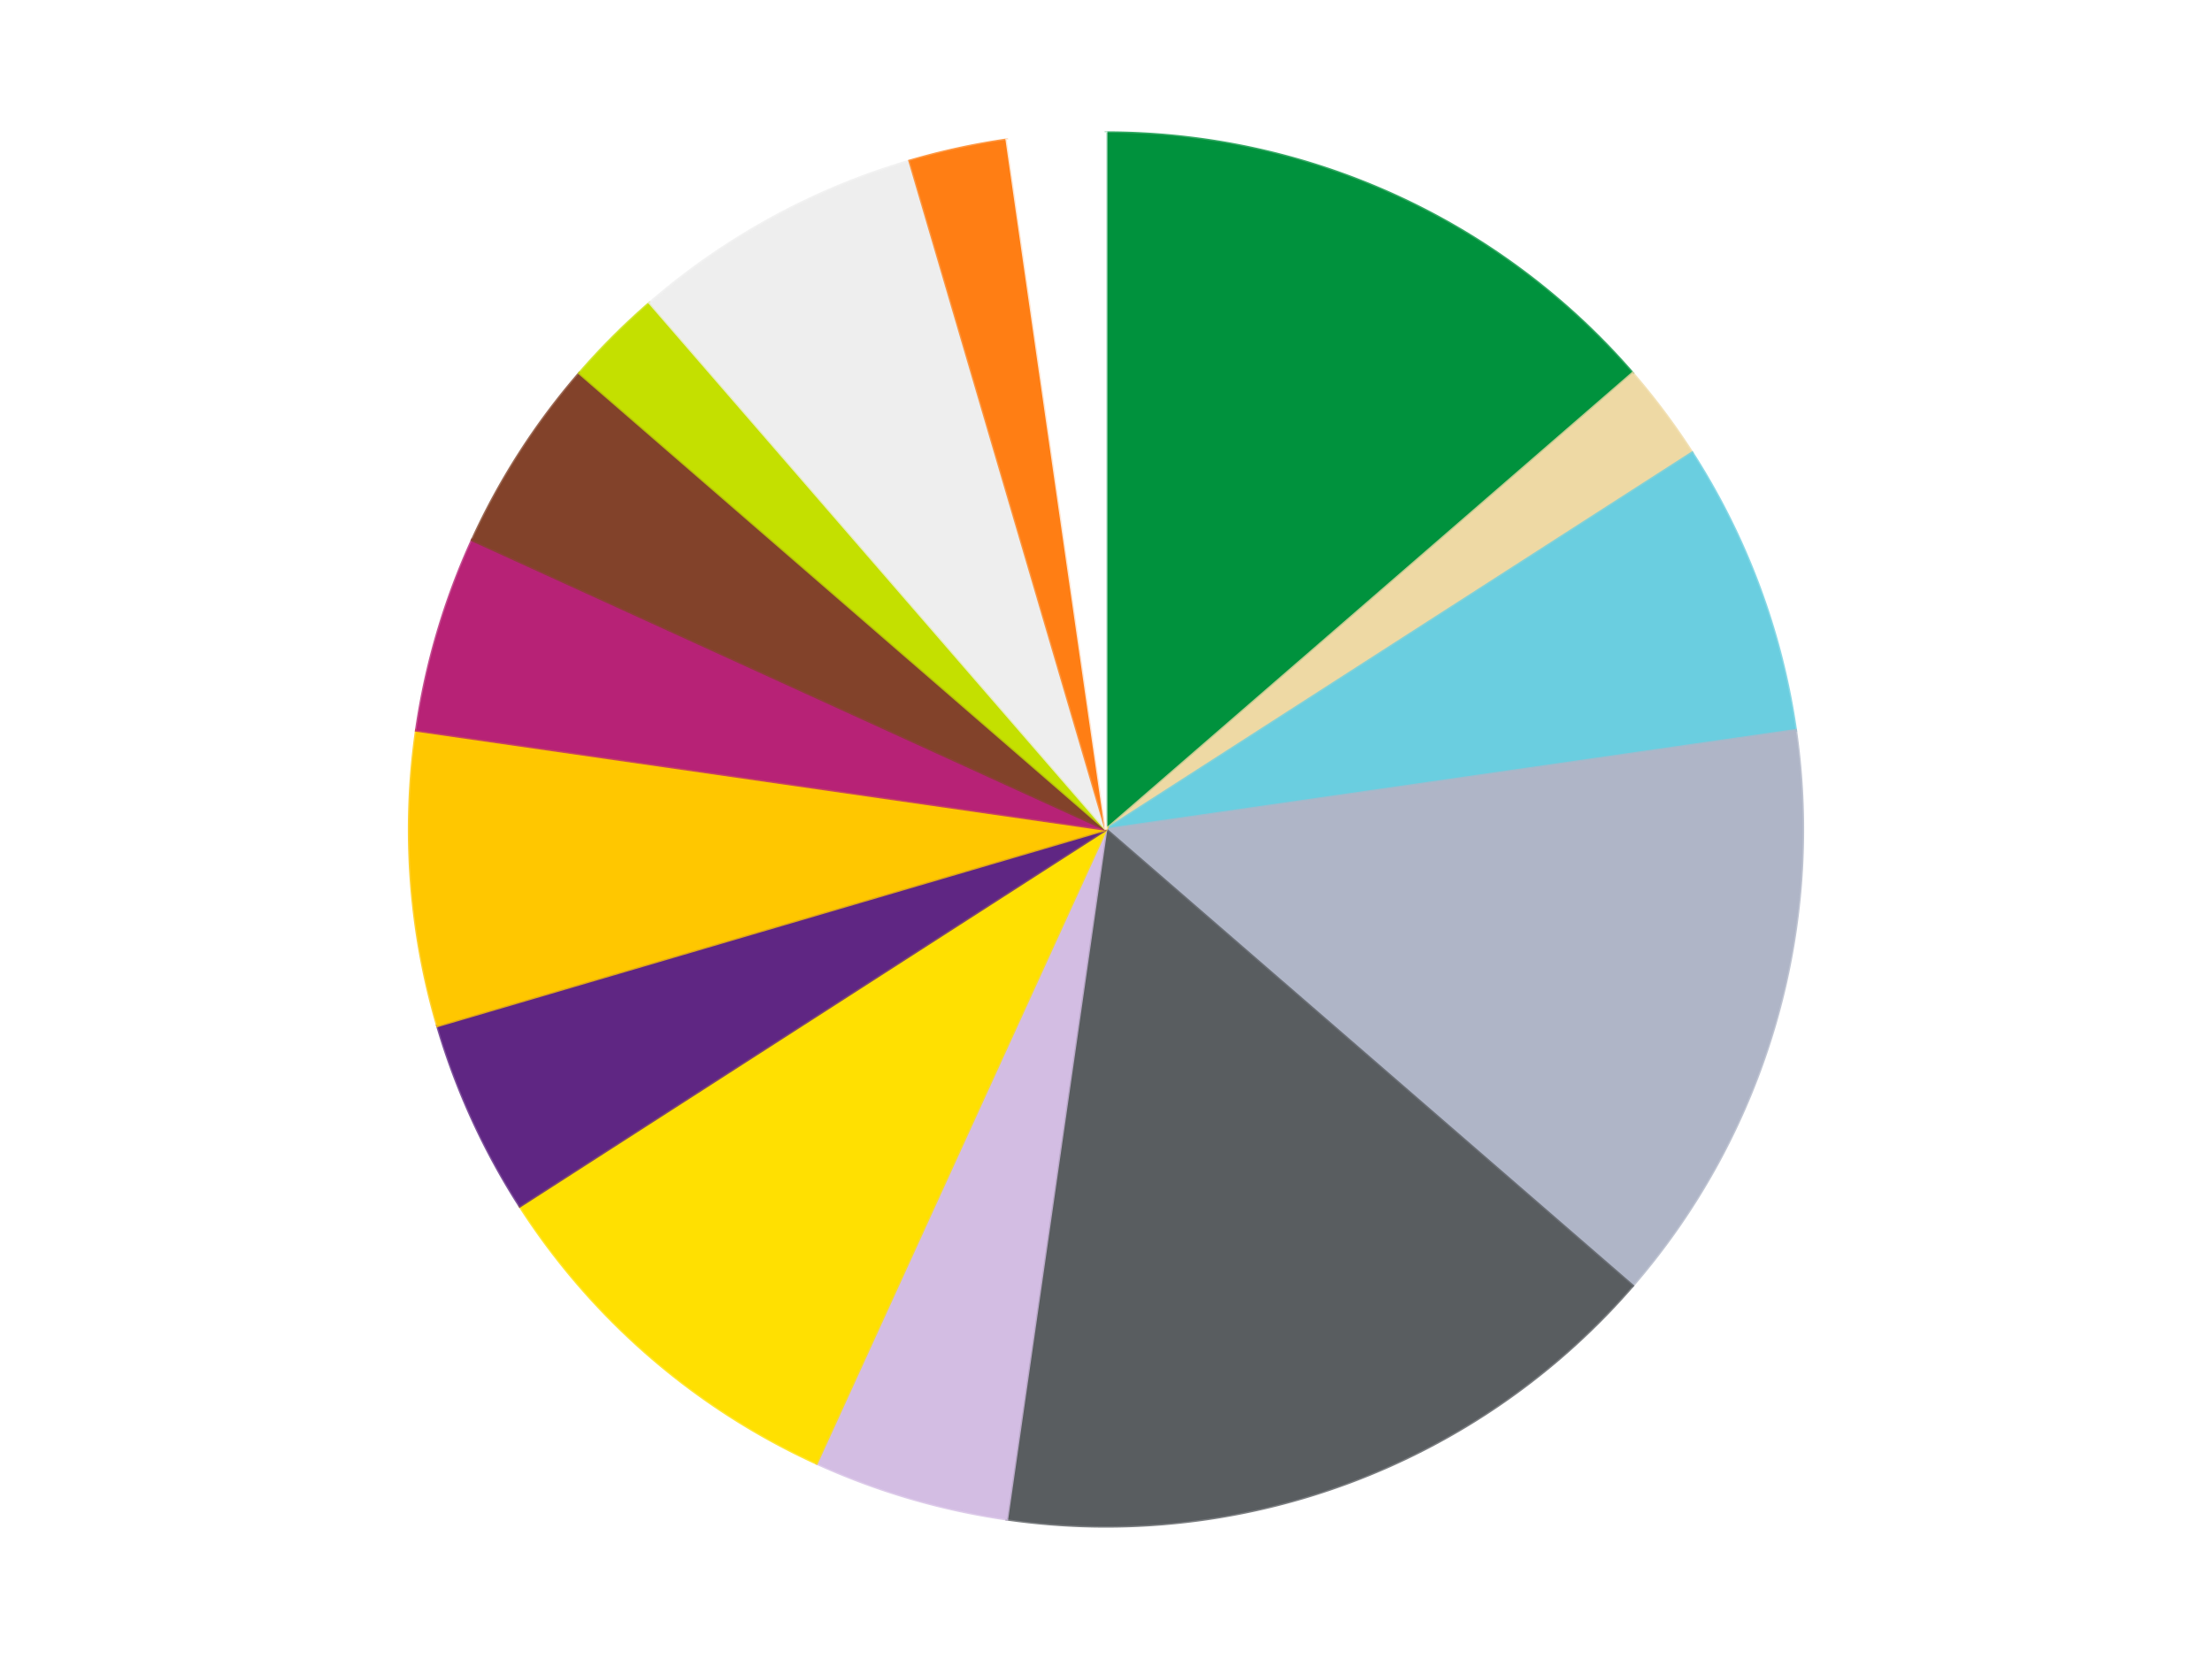 <?xml version='1.0' encoding='utf-8'?>
<svg xmlns="http://www.w3.org/2000/svg" xmlns:xlink="http://www.w3.org/1999/xlink" id="chart-7c6d57a4-9343-46a4-bc78-40caebcca4e9" class="pygal-chart" viewBox="0 0 800 600"><!--Generated with pygal 3.0.4 (lxml) ©Kozea 2012-2016 on 2024-07-01--><!--http://pygal.org--><!--http://github.com/Kozea/pygal--><defs><style type="text/css">#chart-7c6d57a4-9343-46a4-bc78-40caebcca4e9{-webkit-user-select:none;-webkit-font-smoothing:antialiased;font-family:Consolas,"Liberation Mono",Menlo,Courier,monospace}#chart-7c6d57a4-9343-46a4-bc78-40caebcca4e9 .title{font-family:Consolas,"Liberation Mono",Menlo,Courier,monospace;font-size:16px}#chart-7c6d57a4-9343-46a4-bc78-40caebcca4e9 .legends .legend text{font-family:Consolas,"Liberation Mono",Menlo,Courier,monospace;font-size:14px}#chart-7c6d57a4-9343-46a4-bc78-40caebcca4e9 .axis text{font-family:Consolas,"Liberation Mono",Menlo,Courier,monospace;font-size:10px}#chart-7c6d57a4-9343-46a4-bc78-40caebcca4e9 .axis text.major{font-family:Consolas,"Liberation Mono",Menlo,Courier,monospace;font-size:10px}#chart-7c6d57a4-9343-46a4-bc78-40caebcca4e9 .text-overlay text.value{font-family:Consolas,"Liberation Mono",Menlo,Courier,monospace;font-size:16px}#chart-7c6d57a4-9343-46a4-bc78-40caebcca4e9 .text-overlay text.label{font-family:Consolas,"Liberation Mono",Menlo,Courier,monospace;font-size:10px}#chart-7c6d57a4-9343-46a4-bc78-40caebcca4e9 .tooltip{font-family:Consolas,"Liberation Mono",Menlo,Courier,monospace;font-size:14px}#chart-7c6d57a4-9343-46a4-bc78-40caebcca4e9 text.no_data{font-family:Consolas,"Liberation Mono",Menlo,Courier,monospace;font-size:64px}
#chart-7c6d57a4-9343-46a4-bc78-40caebcca4e9{background-color:transparent}#chart-7c6d57a4-9343-46a4-bc78-40caebcca4e9 path,#chart-7c6d57a4-9343-46a4-bc78-40caebcca4e9 line,#chart-7c6d57a4-9343-46a4-bc78-40caebcca4e9 rect,#chart-7c6d57a4-9343-46a4-bc78-40caebcca4e9 circle{-webkit-transition:150ms;-moz-transition:150ms;transition:150ms}#chart-7c6d57a4-9343-46a4-bc78-40caebcca4e9 .graph &gt; .background{fill:transparent}#chart-7c6d57a4-9343-46a4-bc78-40caebcca4e9 .plot &gt; .background{fill:transparent}#chart-7c6d57a4-9343-46a4-bc78-40caebcca4e9 .graph{fill:rgba(0,0,0,.87)}#chart-7c6d57a4-9343-46a4-bc78-40caebcca4e9 text.no_data{fill:rgba(0,0,0,1)}#chart-7c6d57a4-9343-46a4-bc78-40caebcca4e9 .title{fill:rgba(0,0,0,1)}#chart-7c6d57a4-9343-46a4-bc78-40caebcca4e9 .legends .legend text{fill:rgba(0,0,0,.87)}#chart-7c6d57a4-9343-46a4-bc78-40caebcca4e9 .legends .legend:hover text{fill:rgba(0,0,0,1)}#chart-7c6d57a4-9343-46a4-bc78-40caebcca4e9 .axis .line{stroke:rgba(0,0,0,1)}#chart-7c6d57a4-9343-46a4-bc78-40caebcca4e9 .axis .guide.line{stroke:rgba(0,0,0,.54)}#chart-7c6d57a4-9343-46a4-bc78-40caebcca4e9 .axis .major.line{stroke:rgba(0,0,0,.87)}#chart-7c6d57a4-9343-46a4-bc78-40caebcca4e9 .axis text.major{fill:rgba(0,0,0,1)}#chart-7c6d57a4-9343-46a4-bc78-40caebcca4e9 .axis.y .guides:hover .guide.line,#chart-7c6d57a4-9343-46a4-bc78-40caebcca4e9 .line-graph .axis.x .guides:hover .guide.line,#chart-7c6d57a4-9343-46a4-bc78-40caebcca4e9 .stackedline-graph .axis.x .guides:hover .guide.line,#chart-7c6d57a4-9343-46a4-bc78-40caebcca4e9 .xy-graph .axis.x .guides:hover .guide.line{stroke:rgba(0,0,0,1)}#chart-7c6d57a4-9343-46a4-bc78-40caebcca4e9 .axis .guides:hover text{fill:rgba(0,0,0,1)}#chart-7c6d57a4-9343-46a4-bc78-40caebcca4e9 .reactive{fill-opacity:1.0;stroke-opacity:.8;stroke-width:1}#chart-7c6d57a4-9343-46a4-bc78-40caebcca4e9 .ci{stroke:rgba(0,0,0,.87)}#chart-7c6d57a4-9343-46a4-bc78-40caebcca4e9 .reactive.active,#chart-7c6d57a4-9343-46a4-bc78-40caebcca4e9 .active .reactive{fill-opacity:0.6;stroke-opacity:.9;stroke-width:4}#chart-7c6d57a4-9343-46a4-bc78-40caebcca4e9 .ci .reactive.active{stroke-width:1.5}#chart-7c6d57a4-9343-46a4-bc78-40caebcca4e9 .series text{fill:rgba(0,0,0,1)}#chart-7c6d57a4-9343-46a4-bc78-40caebcca4e9 .tooltip rect{fill:transparent;stroke:rgba(0,0,0,1);-webkit-transition:opacity 150ms;-moz-transition:opacity 150ms;transition:opacity 150ms}#chart-7c6d57a4-9343-46a4-bc78-40caebcca4e9 .tooltip .label{fill:rgba(0,0,0,.87)}#chart-7c6d57a4-9343-46a4-bc78-40caebcca4e9 .tooltip .label{fill:rgba(0,0,0,.87)}#chart-7c6d57a4-9343-46a4-bc78-40caebcca4e9 .tooltip .legend{font-size:.8em;fill:rgba(0,0,0,.54)}#chart-7c6d57a4-9343-46a4-bc78-40caebcca4e9 .tooltip .x_label{font-size:.6em;fill:rgba(0,0,0,1)}#chart-7c6d57a4-9343-46a4-bc78-40caebcca4e9 .tooltip .xlink{font-size:.5em;text-decoration:underline}#chart-7c6d57a4-9343-46a4-bc78-40caebcca4e9 .tooltip .value{font-size:1.5em}#chart-7c6d57a4-9343-46a4-bc78-40caebcca4e9 .bound{font-size:.5em}#chart-7c6d57a4-9343-46a4-bc78-40caebcca4e9 .max-value{font-size:.75em;fill:rgba(0,0,0,.54)}#chart-7c6d57a4-9343-46a4-bc78-40caebcca4e9 .map-element{fill:transparent;stroke:rgba(0,0,0,.54) !important}#chart-7c6d57a4-9343-46a4-bc78-40caebcca4e9 .map-element .reactive{fill-opacity:inherit;stroke-opacity:inherit}#chart-7c6d57a4-9343-46a4-bc78-40caebcca4e9 .color-0,#chart-7c6d57a4-9343-46a4-bc78-40caebcca4e9 .color-0 a:visited{stroke:#F44336;fill:#F44336}#chart-7c6d57a4-9343-46a4-bc78-40caebcca4e9 .color-1,#chart-7c6d57a4-9343-46a4-bc78-40caebcca4e9 .color-1 a:visited{stroke:#3F51B5;fill:#3F51B5}#chart-7c6d57a4-9343-46a4-bc78-40caebcca4e9 .color-2,#chart-7c6d57a4-9343-46a4-bc78-40caebcca4e9 .color-2 a:visited{stroke:#009688;fill:#009688}#chart-7c6d57a4-9343-46a4-bc78-40caebcca4e9 .color-3,#chart-7c6d57a4-9343-46a4-bc78-40caebcca4e9 .color-3 a:visited{stroke:#FFC107;fill:#FFC107}#chart-7c6d57a4-9343-46a4-bc78-40caebcca4e9 .color-4,#chart-7c6d57a4-9343-46a4-bc78-40caebcca4e9 .color-4 a:visited{stroke:#FF5722;fill:#FF5722}#chart-7c6d57a4-9343-46a4-bc78-40caebcca4e9 .color-5,#chart-7c6d57a4-9343-46a4-bc78-40caebcca4e9 .color-5 a:visited{stroke:#9C27B0;fill:#9C27B0}#chart-7c6d57a4-9343-46a4-bc78-40caebcca4e9 .color-6,#chart-7c6d57a4-9343-46a4-bc78-40caebcca4e9 .color-6 a:visited{stroke:#03A9F4;fill:#03A9F4}#chart-7c6d57a4-9343-46a4-bc78-40caebcca4e9 .color-7,#chart-7c6d57a4-9343-46a4-bc78-40caebcca4e9 .color-7 a:visited{stroke:#8BC34A;fill:#8BC34A}#chart-7c6d57a4-9343-46a4-bc78-40caebcca4e9 .color-8,#chart-7c6d57a4-9343-46a4-bc78-40caebcca4e9 .color-8 a:visited{stroke:#FF9800;fill:#FF9800}#chart-7c6d57a4-9343-46a4-bc78-40caebcca4e9 .color-9,#chart-7c6d57a4-9343-46a4-bc78-40caebcca4e9 .color-9 a:visited{stroke:#E91E63;fill:#E91E63}#chart-7c6d57a4-9343-46a4-bc78-40caebcca4e9 .color-10,#chart-7c6d57a4-9343-46a4-bc78-40caebcca4e9 .color-10 a:visited{stroke:#2196F3;fill:#2196F3}#chart-7c6d57a4-9343-46a4-bc78-40caebcca4e9 .color-11,#chart-7c6d57a4-9343-46a4-bc78-40caebcca4e9 .color-11 a:visited{stroke:#4CAF50;fill:#4CAF50}#chart-7c6d57a4-9343-46a4-bc78-40caebcca4e9 .color-12,#chart-7c6d57a4-9343-46a4-bc78-40caebcca4e9 .color-12 a:visited{stroke:#FFEB3B;fill:#FFEB3B}#chart-7c6d57a4-9343-46a4-bc78-40caebcca4e9 .color-13,#chart-7c6d57a4-9343-46a4-bc78-40caebcca4e9 .color-13 a:visited{stroke:#673AB7;fill:#673AB7}#chart-7c6d57a4-9343-46a4-bc78-40caebcca4e9 .color-14,#chart-7c6d57a4-9343-46a4-bc78-40caebcca4e9 .color-14 a:visited{stroke:#00BCD4;fill:#00BCD4}#chart-7c6d57a4-9343-46a4-bc78-40caebcca4e9 .text-overlay .color-0 text{fill:black}#chart-7c6d57a4-9343-46a4-bc78-40caebcca4e9 .text-overlay .color-1 text{fill:black}#chart-7c6d57a4-9343-46a4-bc78-40caebcca4e9 .text-overlay .color-2 text{fill:black}#chart-7c6d57a4-9343-46a4-bc78-40caebcca4e9 .text-overlay .color-3 text{fill:black}#chart-7c6d57a4-9343-46a4-bc78-40caebcca4e9 .text-overlay .color-4 text{fill:black}#chart-7c6d57a4-9343-46a4-bc78-40caebcca4e9 .text-overlay .color-5 text{fill:black}#chart-7c6d57a4-9343-46a4-bc78-40caebcca4e9 .text-overlay .color-6 text{fill:black}#chart-7c6d57a4-9343-46a4-bc78-40caebcca4e9 .text-overlay .color-7 text{fill:black}#chart-7c6d57a4-9343-46a4-bc78-40caebcca4e9 .text-overlay .color-8 text{fill:black}#chart-7c6d57a4-9343-46a4-bc78-40caebcca4e9 .text-overlay .color-9 text{fill:black}#chart-7c6d57a4-9343-46a4-bc78-40caebcca4e9 .text-overlay .color-10 text{fill:black}#chart-7c6d57a4-9343-46a4-bc78-40caebcca4e9 .text-overlay .color-11 text{fill:black}#chart-7c6d57a4-9343-46a4-bc78-40caebcca4e9 .text-overlay .color-12 text{fill:black}#chart-7c6d57a4-9343-46a4-bc78-40caebcca4e9 .text-overlay .color-13 text{fill:black}#chart-7c6d57a4-9343-46a4-bc78-40caebcca4e9 .text-overlay .color-14 text{fill:black}
#chart-7c6d57a4-9343-46a4-bc78-40caebcca4e9 text.no_data{text-anchor:middle}#chart-7c6d57a4-9343-46a4-bc78-40caebcca4e9 .guide.line{fill:none}#chart-7c6d57a4-9343-46a4-bc78-40caebcca4e9 .centered{text-anchor:middle}#chart-7c6d57a4-9343-46a4-bc78-40caebcca4e9 .title{text-anchor:middle}#chart-7c6d57a4-9343-46a4-bc78-40caebcca4e9 .legends .legend text{fill-opacity:1}#chart-7c6d57a4-9343-46a4-bc78-40caebcca4e9 .axis.x text{text-anchor:middle}#chart-7c6d57a4-9343-46a4-bc78-40caebcca4e9 .axis.x:not(.web) text[transform]{text-anchor:start}#chart-7c6d57a4-9343-46a4-bc78-40caebcca4e9 .axis.x:not(.web) text[transform].backwards{text-anchor:end}#chart-7c6d57a4-9343-46a4-bc78-40caebcca4e9 .axis.y text{text-anchor:end}#chart-7c6d57a4-9343-46a4-bc78-40caebcca4e9 .axis.y text[transform].backwards{text-anchor:start}#chart-7c6d57a4-9343-46a4-bc78-40caebcca4e9 .axis.y2 text{text-anchor:start}#chart-7c6d57a4-9343-46a4-bc78-40caebcca4e9 .axis.y2 text[transform].backwards{text-anchor:end}#chart-7c6d57a4-9343-46a4-bc78-40caebcca4e9 .axis .guide.line{stroke-dasharray:4,4;stroke:black}#chart-7c6d57a4-9343-46a4-bc78-40caebcca4e9 .axis .major.guide.line{stroke-dasharray:6,6;stroke:black}#chart-7c6d57a4-9343-46a4-bc78-40caebcca4e9 .horizontal .axis.y .guide.line,#chart-7c6d57a4-9343-46a4-bc78-40caebcca4e9 .horizontal .axis.y2 .guide.line,#chart-7c6d57a4-9343-46a4-bc78-40caebcca4e9 .vertical .axis.x .guide.line{opacity:0}#chart-7c6d57a4-9343-46a4-bc78-40caebcca4e9 .horizontal .axis.always_show .guide.line,#chart-7c6d57a4-9343-46a4-bc78-40caebcca4e9 .vertical .axis.always_show .guide.line{opacity:1 !important}#chart-7c6d57a4-9343-46a4-bc78-40caebcca4e9 .axis.y .guides:hover .guide.line,#chart-7c6d57a4-9343-46a4-bc78-40caebcca4e9 .axis.y2 .guides:hover .guide.line,#chart-7c6d57a4-9343-46a4-bc78-40caebcca4e9 .axis.x .guides:hover .guide.line{opacity:1}#chart-7c6d57a4-9343-46a4-bc78-40caebcca4e9 .axis .guides:hover text{opacity:1}#chart-7c6d57a4-9343-46a4-bc78-40caebcca4e9 .nofill{fill:none}#chart-7c6d57a4-9343-46a4-bc78-40caebcca4e9 .subtle-fill{fill-opacity:.2}#chart-7c6d57a4-9343-46a4-bc78-40caebcca4e9 .dot{stroke-width:1px;fill-opacity:1;stroke-opacity:1}#chart-7c6d57a4-9343-46a4-bc78-40caebcca4e9 .dot.active{stroke-width:5px}#chart-7c6d57a4-9343-46a4-bc78-40caebcca4e9 .dot.negative{fill:transparent}#chart-7c6d57a4-9343-46a4-bc78-40caebcca4e9 text,#chart-7c6d57a4-9343-46a4-bc78-40caebcca4e9 tspan{stroke:none !important}#chart-7c6d57a4-9343-46a4-bc78-40caebcca4e9 .series text.active{opacity:1}#chart-7c6d57a4-9343-46a4-bc78-40caebcca4e9 .tooltip rect{fill-opacity:.95;stroke-width:.5}#chart-7c6d57a4-9343-46a4-bc78-40caebcca4e9 .tooltip text{fill-opacity:1}#chart-7c6d57a4-9343-46a4-bc78-40caebcca4e9 .showable{visibility:hidden}#chart-7c6d57a4-9343-46a4-bc78-40caebcca4e9 .showable.shown{visibility:visible}#chart-7c6d57a4-9343-46a4-bc78-40caebcca4e9 .gauge-background{fill:rgba(229,229,229,1);stroke:none}#chart-7c6d57a4-9343-46a4-bc78-40caebcca4e9 .bg-lines{stroke:transparent;stroke-width:2px}</style><script type="text/javascript">window.pygal = window.pygal || {};window.pygal.config = window.pygal.config || {};window.pygal.config['7c6d57a4-9343-46a4-bc78-40caebcca4e9'] = {"allow_interruptions": false, "box_mode": "extremes", "classes": ["pygal-chart"], "css": ["file://style.css", "file://graph.css"], "defs": [], "disable_xml_declaration": false, "dots_size": 2.5, "dynamic_print_values": false, "explicit_size": false, "fill": false, "force_uri_protocol": "https", "formatter": null, "half_pie": false, "height": 600, "include_x_axis": false, "inner_radius": 0, "interpolate": null, "interpolation_parameters": {}, "interpolation_precision": 250, "inverse_y_axis": false, "js": ["//kozea.github.io/pygal.js/2.0.x/pygal-tooltips.min.js"], "legend_at_bottom": false, "legend_at_bottom_columns": null, "legend_box_size": 12, "logarithmic": false, "margin": 20, "margin_bottom": null, "margin_left": null, "margin_right": null, "margin_top": null, "max_scale": 16, "min_scale": 4, "missing_value_fill_truncation": "x", "no_data_text": "No data", "no_prefix": false, "order_min": null, "pretty_print": false, "print_labels": false, "print_values": false, "print_values_position": "center", "print_zeroes": true, "range": null, "rounded_bars": null, "secondary_range": null, "show_dots": true, "show_legend": false, "show_minor_x_labels": true, "show_minor_y_labels": true, "show_only_major_dots": false, "show_x_guides": false, "show_x_labels": true, "show_y_guides": true, "show_y_labels": true, "spacing": 10, "stack_from_top": false, "strict": false, "stroke": true, "stroke_style": null, "style": {"background": "transparent", "ci_colors": [], "colors": ["#F44336", "#3F51B5", "#009688", "#FFC107", "#FF5722", "#9C27B0", "#03A9F4", "#8BC34A", "#FF9800", "#E91E63", "#2196F3", "#4CAF50", "#FFEB3B", "#673AB7", "#00BCD4", "#CDDC39", "#9E9E9E", "#607D8B"], "dot_opacity": "1", "font_family": "Consolas, \"Liberation Mono\", Menlo, Courier, monospace", "foreground": "rgba(0, 0, 0, .87)", "foreground_strong": "rgba(0, 0, 0, 1)", "foreground_subtle": "rgba(0, 0, 0, .54)", "guide_stroke_color": "black", "guide_stroke_dasharray": "4,4", "label_font_family": "Consolas, \"Liberation Mono\", Menlo, Courier, monospace", "label_font_size": 10, "legend_font_family": "Consolas, \"Liberation Mono\", Menlo, Courier, monospace", "legend_font_size": 14, "major_guide_stroke_color": "black", "major_guide_stroke_dasharray": "6,6", "major_label_font_family": "Consolas, \"Liberation Mono\", Menlo, Courier, monospace", "major_label_font_size": 10, "no_data_font_family": "Consolas, \"Liberation Mono\", Menlo, Courier, monospace", "no_data_font_size": 64, "opacity": "1.0", "opacity_hover": "0.6", "plot_background": "transparent", "stroke_opacity": ".8", "stroke_opacity_hover": ".9", "stroke_width": "1", "stroke_width_hover": "4", "title_font_family": "Consolas, \"Liberation Mono\", Menlo, Courier, monospace", "title_font_size": 16, "tooltip_font_family": "Consolas, \"Liberation Mono\", Menlo, Courier, monospace", "tooltip_font_size": 14, "transition": "150ms", "value_background": "rgba(229, 229, 229, 1)", "value_colors": [], "value_font_family": "Consolas, \"Liberation Mono\", Menlo, Courier, monospace", "value_font_size": 16, "value_label_font_family": "Consolas, \"Liberation Mono\", Menlo, Courier, monospace", "value_label_font_size": 10}, "title": null, "tooltip_border_radius": 0, "tooltip_fancy_mode": true, "truncate_label": null, "truncate_legend": null, "width": 800, "x_label_rotation": 0, "x_labels": null, "x_labels_major": null, "x_labels_major_count": null, "x_labels_major_every": null, "x_title": null, "xrange": null, "y_label_rotation": 0, "y_labels": null, "y_labels_major": null, "y_labels_major_count": null, "y_labels_major_every": null, "y_title": null, "zero": 0, "legends": ["Green", "Tan", "Medium Azure", "Light Bluish Gray", "Dark Bluish Gray", "Lavender", "Yellow", "Dark Purple", "Bright Light Orange", "Magenta", "Reddish Brown", "Lime", "Trans-Clear", "Orange", "White"]}</script><script type="text/javascript" xlink:href="https://kozea.github.io/pygal.js/2.0.x/pygal-tooltips.min.js"/></defs><title>Pygal</title><g class="graph pie-graph vertical"><rect x="0" y="0" width="800" height="600" class="background"/><g transform="translate(20, 20)" class="plot"><rect x="0" y="0" width="760" height="560" class="background"/><g class="series serie-0 color-0"><g class="slices"><g class="slice" style="fill: #00923D; stroke: #00923D"><path d="M380 28 A252 252 0 0 1 570.449 114.975 L380 280 A0 0 0 0 0 380 280 z" class="slice reactive tooltip-trigger"/><desc class="value">6</desc><desc class="x centered">432.34229163823767</desc><desc class="y centered">165.38636858533067</desc></g></g></g><g class="series serie-1 color-1"><g class="slices"><g class="slice" style="fill: #EED9A4; stroke: #EED9A4"><path d="M570.449 114.975 A252 252 0 0 1 591.996 143.759 L380 280 A0 0 0 0 0 380 280 z" class="slice reactive tooltip-trigger"/><desc class="value">1</desc><desc class="x centered">480.8681963564694</desc><desc class="y centered">204.4910140195703</desc></g></g></g><g class="series serie-2 color-2"><g class="slices"><g class="slice" style="fill: #6ACEE0; stroke: #6ACEE0"><path d="M591.996 143.759 A252 252 0 0 1 629.435 244.137 L380 280 A0 0 0 0 0 380 280 z" class="slice reactive tooltip-trigger"/><desc class="value">3</desc><desc class="x centered">498.05566534996996</desc><desc class="y centered">235.9675133705136</desc></g></g></g><g class="series serie-3 color-3"><g class="slices"><g class="slice" style="fill: #AFB5C7; stroke: #AFB5C7"><path d="M629.435 244.137 A252 252 0 0 1 570.449 445.025 L380 280 A0 0 0 0 0 380 280 z" class="slice reactive tooltip-trigger"/><desc class="value">6</desc><desc class="x centered">500.8961146754267</desc><desc class="y centered">315.49830216202014</desc></g></g></g><g class="series serie-4 color-4"><g class="slices"><g class="slice" style="fill: #595D60; stroke: #595D60"><path d="M570.449 445.025 A252 252 0 0 1 344.137 529.435 L380 280 A0 0 0 0 0 380 280 z" class="slice reactive tooltip-trigger"/><desc class="value">7</desc><desc class="x centered">424.03248662948636</desc><desc class="y centered">398.05566534997</desc></g></g></g><g class="series serie-5 color-5"><g class="slices"><g class="slice" style="fill: #D3BDE3; stroke: #D3BDE3"><path d="M344.137 529.435 A252 252 0 0 1 275.315 509.227 L380 280 A0 0 0 0 0 380 280 z" class="slice reactive tooltip-trigger"/><desc class="value">2</desc><desc class="x centered">344.5016978379799</desc><desc class="y centered">400.8961146754267</desc></g></g></g><g class="series serie-6 color-6"><g class="slices"><g class="slice" style="fill: #FFE001; stroke: #FFE001"><path d="M275.315 509.227 A252 252 0 0 1 168.004 416.241 L380 280 A0 0 0 0 0 380 280 z" class="slice reactive tooltip-trigger"/><desc class="value">4</desc><desc class="x centered">297.48754752289415</desc><desc class="y centered">375.22444636863656</desc></g></g></g><g class="series serie-7 color-7"><g class="slices"><g class="slice" style="fill: #5F2683; stroke: #5F2683"><path d="M168.004 416.241 A252 252 0 0 1 138.208 350.997 L380 280 A0 0 0 0 0 380 280 z" class="slice reactive tooltip-trigger"/><desc class="value">2</desc><desc class="x centered">265.38636858533073</desc><desc class="y centered">332.3422916382378</desc></g></g></g><g class="series serie-8 color-8"><g class="slices"><g class="slice" style="fill: #FFC700; stroke: #FFC700"><path d="M138.208 350.997 A252 252 0 0 1 130.565 244.137 L380 280 A0 0 0 0 0 380 280 z" class="slice reactive tooltip-trigger"/><desc class="value">3</desc><desc class="x centered">254.32103355910806</desc><desc class="y centered">288.98873708310333</desc></g></g></g><g class="series serie-9 color-9"><g class="slices"><g class="slice" style="fill: #B72276; stroke: #B72276"><path d="M130.565 244.137 A252 252 0 0 1 150.773 175.315 L380 280 A0 0 0 0 0 380 280 z" class="slice reactive tooltip-trigger"/><desc class="value">2</desc><desc class="x centered">259.1038853245733</desc><desc class="y centered">244.50169783798</desc></g></g></g><g class="series serie-10 color-10"><g class="slices"><g class="slice" style="fill: #82422A; stroke: #82422A"><path d="M150.773 175.315 A252 252 0 0 1 189.551 114.975 L380 280 A0 0 0 0 0 380 280 z" class="slice reactive tooltip-trigger"/><desc class="value">2</desc><desc class="x centered">274.00205486327104</desc><desc class="y centered">211.87925700059486</desc></g></g></g><g class="series serie-11 color-11"><g class="slices"><g class="slice" style="fill: #C4E000; stroke: #C4E000"><path d="M189.551 114.975 A252 252 0 0 1 214.975 89.551 L380 280 A0 0 0 0 0 380 280 z" class="slice reactive tooltip-trigger"/><desc class="value">1</desc><desc class="x centered">290.9045455704949</desc><desc class="y centered">190.9045455704951</desc></g></g></g><g class="series serie-12 color-12"><g class="slices"><g class="slice" style="fill: #EEEEEE; stroke: #EEEEEE"><path d="M214.975 89.551 A252 252 0 0 1 309.003 38.208 L380 280 A0 0 0 0 0 380 280 z" class="slice reactive tooltip-trigger"/><desc class="value">3</desc><desc class="x centered">319.6146276732727</desc><desc class="y centered">169.41244731452588</desc></g></g></g><g class="series serie-13 color-13"><g class="slices"><g class="slice" style="fill: #FF7E14; stroke: #FF7E14"><path d="M309.003 38.208 A252 252 0 0 1 344.137 30.565 L380 280 A0 0 0 0 0 380 280 z" class="slice reactive tooltip-trigger"/><desc class="value">1</desc><desc class="x centered">353.21677351632474</desc><desc class="y centered">156.87949488763394</desc></g></g></g><g class="series serie-14 color-14"><g class="slices"><g class="slice" style="fill: #FFFFFF; stroke: #FFFFFF"><path d="M344.137 30.565 A252 252 0 0 1 380 28 L380 280 A0 0 0 0 0 380 280 z" class="slice reactive tooltip-trigger"/><desc class="value">1</desc><desc class="x centered">371.01126291689656</desc><desc class="y centered">154.32103355910806</desc></g></g></g></g><g class="titles"/><g transform="translate(20, 20)" class="plot overlay"><g class="series serie-0 color-0"/><g class="series serie-1 color-1"/><g class="series serie-2 color-2"/><g class="series serie-3 color-3"/><g class="series serie-4 color-4"/><g class="series serie-5 color-5"/><g class="series serie-6 color-6"/><g class="series serie-7 color-7"/><g class="series serie-8 color-8"/><g class="series serie-9 color-9"/><g class="series serie-10 color-10"/><g class="series serie-11 color-11"/><g class="series serie-12 color-12"/><g class="series serie-13 color-13"/><g class="series serie-14 color-14"/></g><g transform="translate(20, 20)" class="plot text-overlay"><g class="series serie-0 color-0"/><g class="series serie-1 color-1"/><g class="series serie-2 color-2"/><g class="series serie-3 color-3"/><g class="series serie-4 color-4"/><g class="series serie-5 color-5"/><g class="series serie-6 color-6"/><g class="series serie-7 color-7"/><g class="series serie-8 color-8"/><g class="series serie-9 color-9"/><g class="series serie-10 color-10"/><g class="series serie-11 color-11"/><g class="series serie-12 color-12"/><g class="series serie-13 color-13"/><g class="series serie-14 color-14"/></g><g transform="translate(20, 20)" class="plot tooltip-overlay"><g transform="translate(0 0)" style="opacity: 0" class="tooltip"><rect rx="0" ry="0" width="0" height="0" class="tooltip-box"/><g class="text"/></g></g></g></svg>